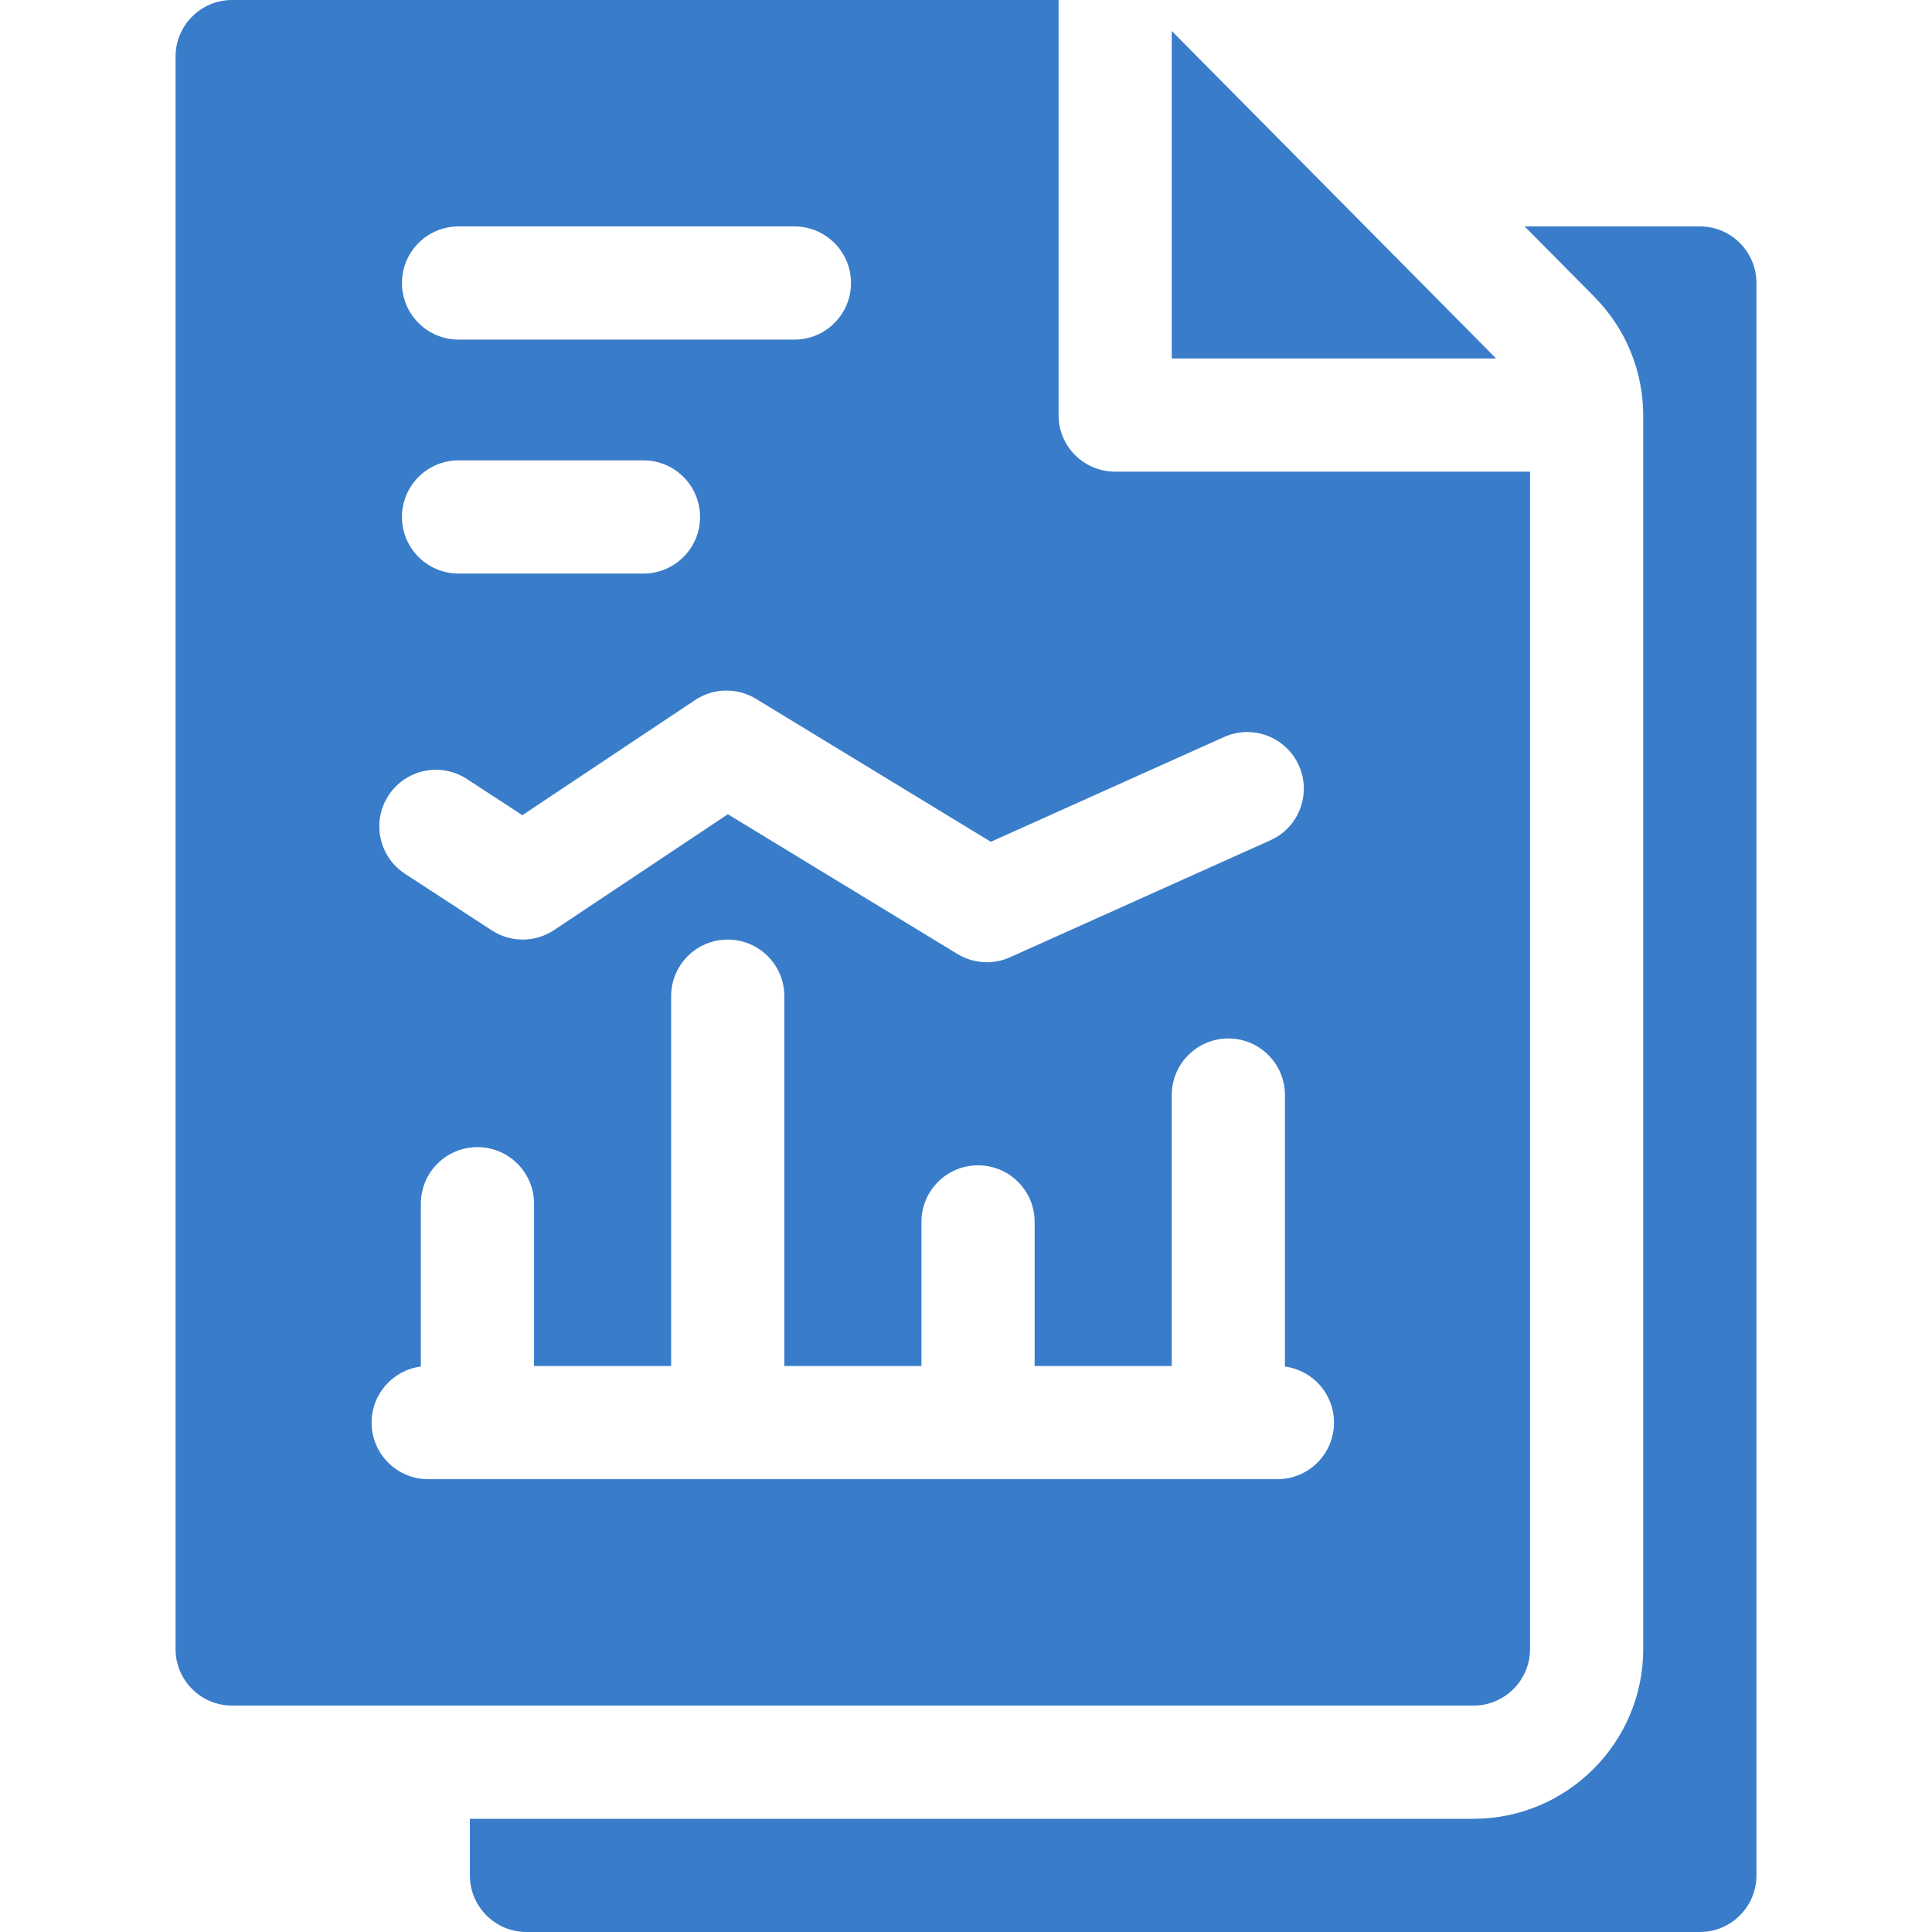 <svg id="Capa_1" enable-background="new 0 0 512 512" height="300" viewBox="0 0 512 512" width="300" xmlns="http://www.w3.org/2000/svg" version="1.1" xmlns:xlink="http://www.w3.org/1999/xlink" xmlns:svgjs="http://svgjs.dev/svgjs"><g transform="matrix(1,0,0,1,0,0)"><g><path d="m450.476 60h-46.432l18.406 18.585c8.4 8.483 13.026 19.729 13.026 31.666v326.749c0 24.813-20.187 45-45 45h-265.952v15c0 8.284 6.716 15 15 15h310.951c8.284 0 15-6.716 15-15v-422c.001-8.284-6.715-15-14.999-15z" fill="#397ccaff" data-original-color="#000000ff"/><path d="m310.524 8.204v86.796h85.96z" fill="#397ccaff" data-original-color="#000000ff"/><path d="m405.476 437v-312h-109.952c-8.284 0-15-6.716-15-15v-110h-219c-8.284 0-15 6.716-15 15v422c0 8.284 6.716 15 15 15h328.951c8.285 0 15.001-6.716 15.001-15zm-283.952-377h89.001c8.284 0 15 6.716 15 15s-6.716 15-15 15h-89.001c-8.284 0-15-6.716-15-15s6.716-15 15-15zm0 62h49c8.284 0 15 6.716 15 15s-6.716 15-15 15h-49c-8.284 0-15-6.716-15-15s6.716-15 15-15zm-18.564 88.806c4.526-6.94 13.821-8.894 20.759-4.37l14.714 9.597 45.771-30.513c4.851-3.234 11.139-3.364 16.119-.333l62.256 37.895 61.798-27.765c7.557-3.395 16.434-.021 19.83 7.535 3.395 7.557.021 16.435-7.535 19.83l-69 31c-1.962.881-4.058 1.317-6.146 1.317-2.713 0-5.415-.735-7.8-2.187l-60.835-37.03-46.046 30.697c-4.993 3.329-11.489 3.361-16.515.083l-22.999-15c-6.939-4.523-8.896-13.817-4.371-20.756zm235.564 181.194h-225.048c-8.284 0-15-6.716-15-15 0-7.628 5.698-13.911 13.067-14.862-.003-.122-.018-.241-.018-.365v-42.773c0-8.284 6.716-15 15-15s15 6.716 15 15v42.773c0 .076-.01.15-.011.226h36.344v-98c0-8.284 6.716-15 15-15s15 6.716 15 15v98h36.344c-.001-.076-.011-.15-.011-.226v-37.954c0-8.284 6.716-15 15-15s15 6.716 15 15v37.954c0 .076-.01.15-.011.226h36.356c-.001-.076-.011-.15-.011-.226v-71.568c0-8.284 6.716-15 15-15s15 6.716 15 15v71.568c0 .125-.016.247-.019.372 7.346.971 13.02 7.243 13.02 14.854-.002 8.285-6.717 15.001-15.002 15.001z" fill="#397ccaff" data-original-color="#000000ff"/></g></g></svg>